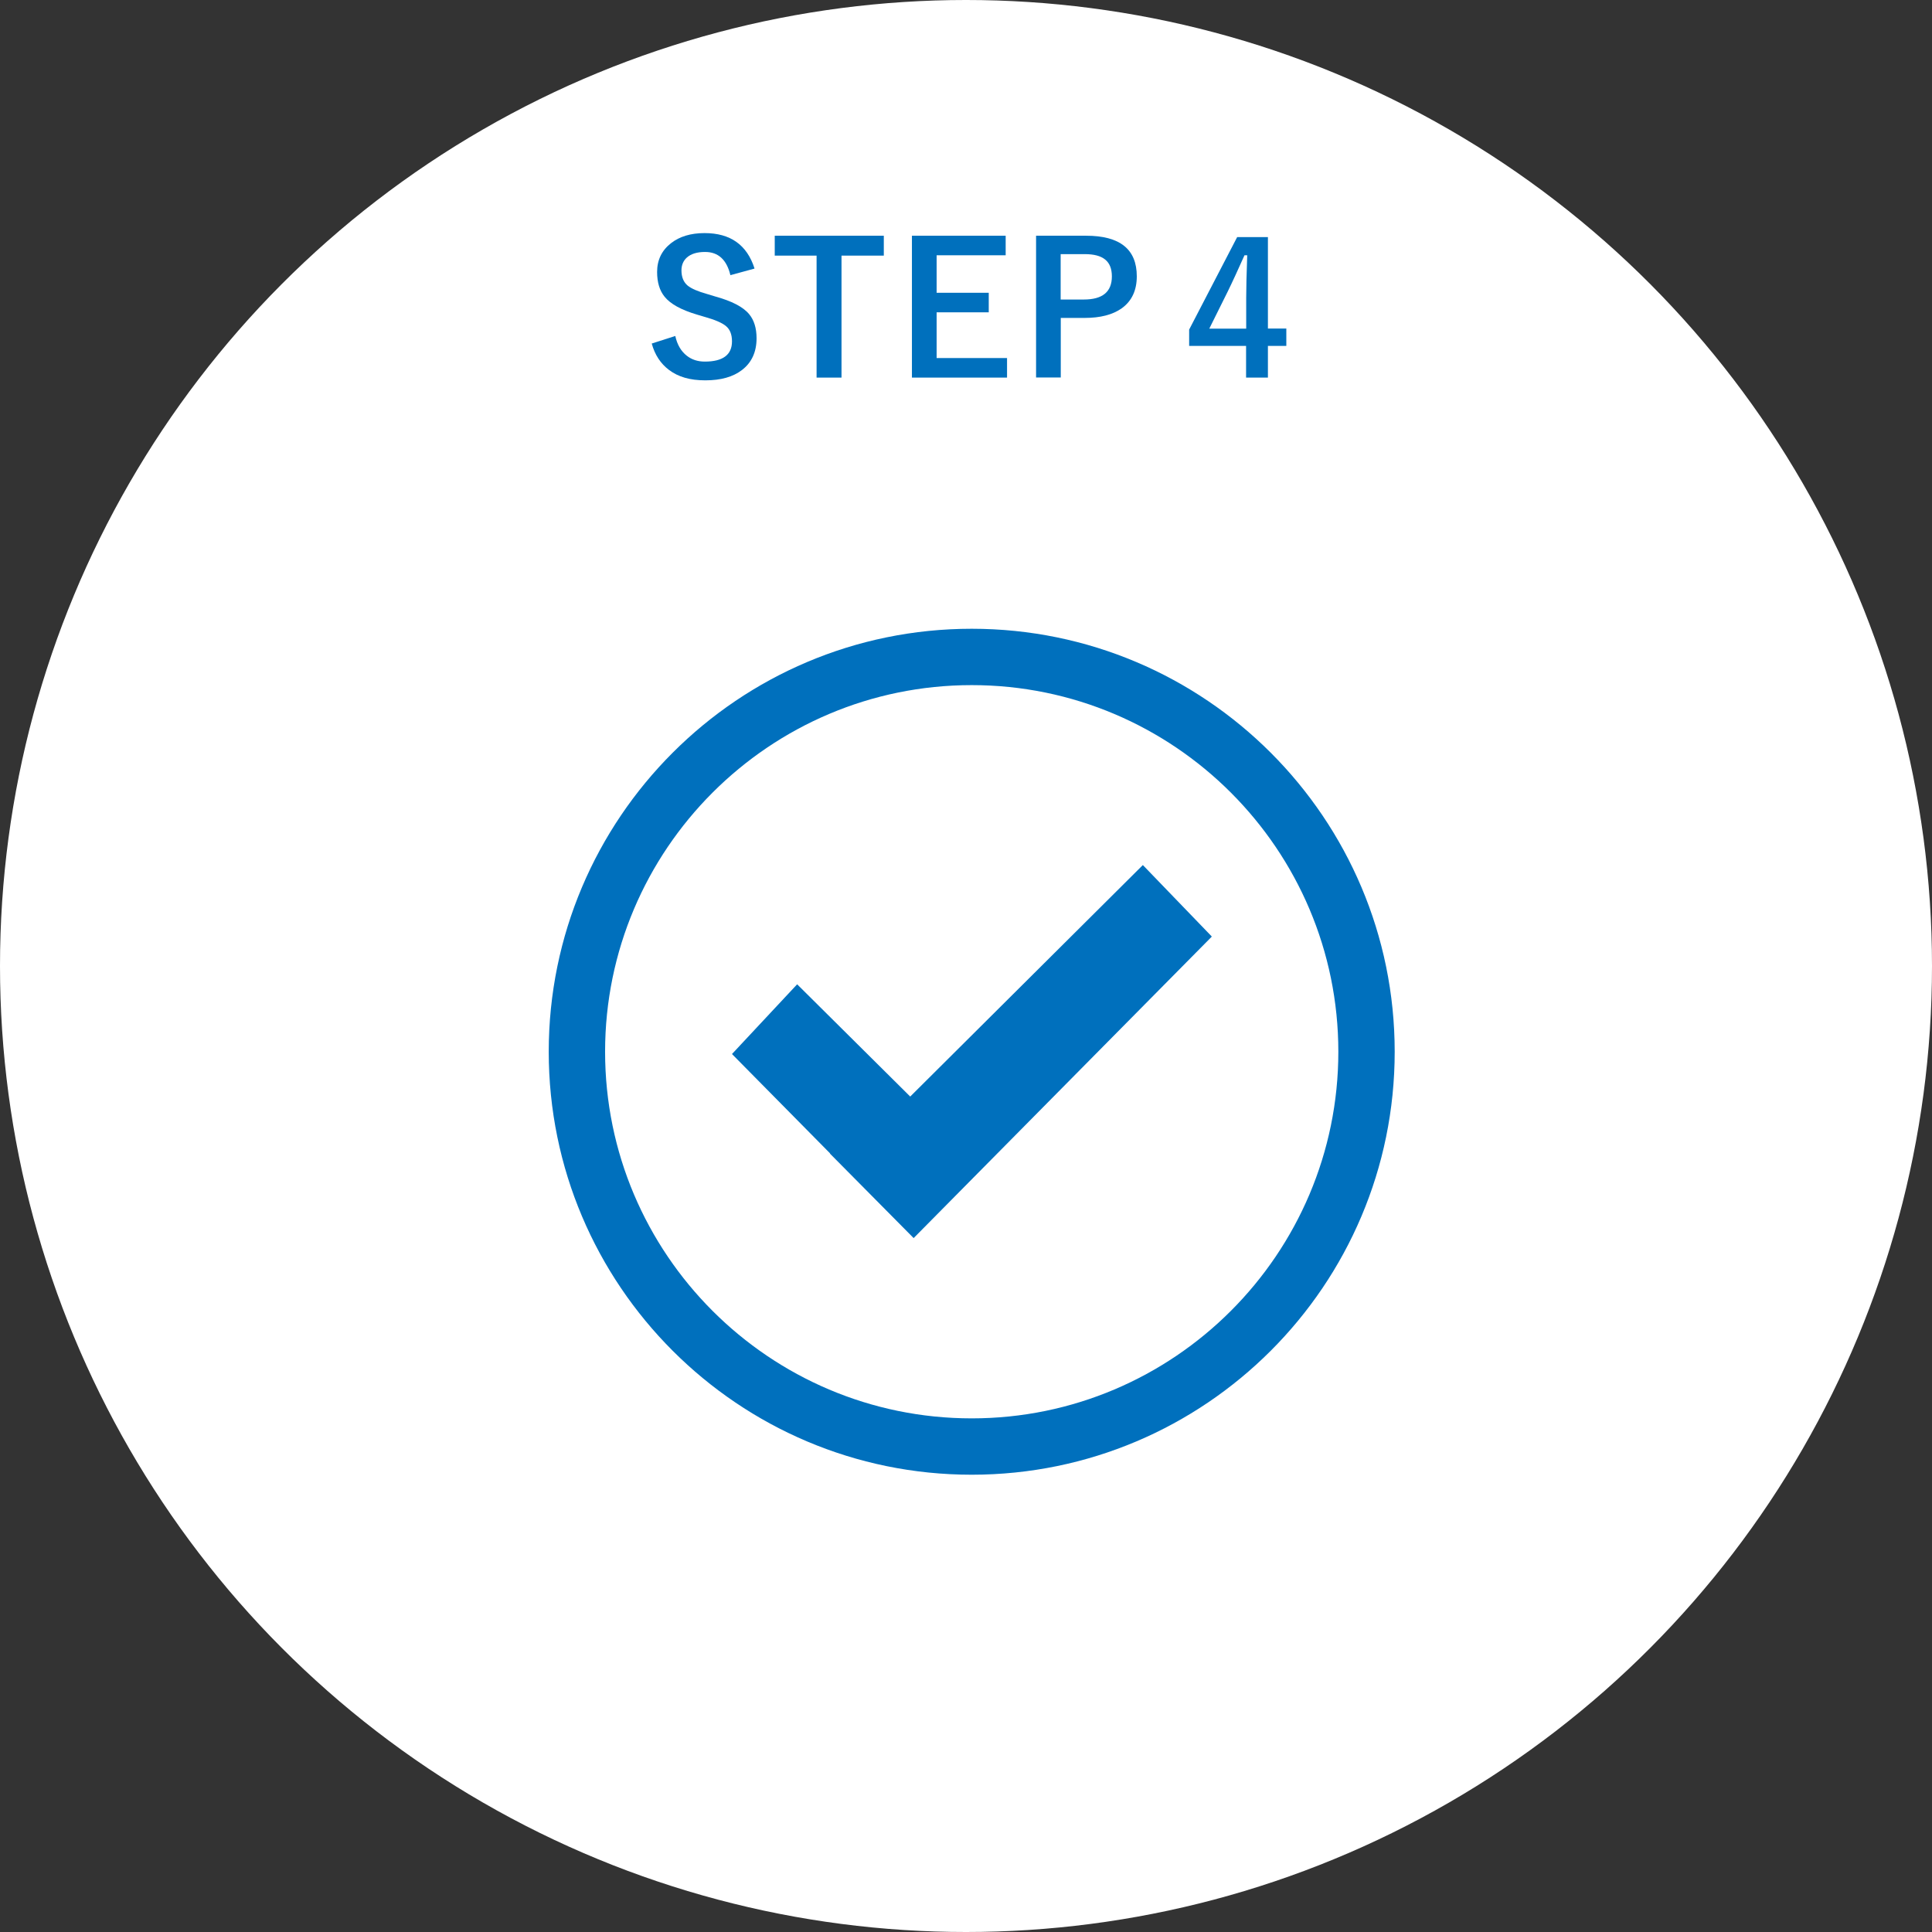 <?xml version="1.0" encoding="UTF-8"?>
<svg id="_レイヤー_2" data-name="レイヤー 2" xmlns="http://www.w3.org/2000/svg" viewBox="0 0 169 169">
  <rect x="0" y="0" width="169" height="169" fill="#333333" stroke="none"/>
  <defs>
    <style>
      .cls-1 {
        fill: #fff;
      }

      .cls-2 {
        fill: #0070bd;
      }
    </style>
  </defs>
  <g id="_レイヤー_1-2" data-name="レイヤー 1">
    <g>
      <circle class="cls-1" cx="84.5" cy="84.5" r="84.5"/>
      <path class="cls-2" d="M65.98,23.5l-2.09.57c-.32-1.35-1.06-2.03-2.21-2.03-.7,0-1.23.16-1.6.49-.31.28-.47.66-.47,1.12,0,.58.18,1.03.54,1.33.33.27.91.52,1.74.75l.66.2c1.45.4,2.45.91,2.98,1.55.43.52.65,1.22.65,2.11,0,1.2-.43,2.13-1.28,2.78-.78.6-1.85.9-3.2.9s-2.37-.3-3.18-.91c-.73-.55-1.24-1.32-1.51-2.31l2.06-.66c.17.77.51,1.34,1.01,1.73.43.34.96.51,1.57.51,1.58,0,2.38-.59,2.38-1.77,0-.59-.17-1.04-.52-1.33-.34-.29-.97-.56-1.9-.82l-.64-.19c-1.38-.41-2.33-.93-2.84-1.57-.43-.53-.65-1.25-.65-2.16,0-1.05.41-1.89,1.22-2.52.74-.58,1.72-.88,2.93-.88,2.26,0,3.71,1.03,4.37,3.09Z"/>
      <polygon class="cls-2" points="77.31 20.62 77.31 22.36 73.61 22.36 73.61 33.03 71.43 33.03 71.43 22.36 67.77 22.36 67.77 20.62 77.31 20.62"/>
      <polygon class="cls-2" points="87.97 20.62 87.97 22.33 81.93 22.33 81.93 25.61 86.49 25.61 86.49 27.32 81.93 27.32 81.93 31.32 88.09 31.32 88.09 33.03 79.77 33.03 79.77 20.62 87.97 20.62"/>
      <path class="cls-2" d="M92.78,22.23v3.97h2.03c1.63,0,2.45-.67,2.45-2.02s-.79-1.95-2.37-1.95h-2.11ZM90.63,20.62h4.38c2.95,0,4.43,1.18,4.43,3.55,0,1.23-.44,2.17-1.32,2.8-.79.56-1.87.84-3.24.84h-2.09v5.21h-2.16v-12.41Z"/>
      <path class="cls-2" d="M109.01,28.74v-2.67c0-.85.03-2.1.09-3.74h-.24c-.06.13-.32.7-.77,1.7-.28.6-.51,1.1-.71,1.5l-1.6,3.22h3.23ZM110.91,20.74v8h1.61v1.52h-1.61v2.77h-1.91v-2.77h-4.98v-1.43l4.2-8.09h2.69Z"/>
      <path class="cls-2" d="M85,55c-20.42,0-37,16.58-37,37s16.58,37,37,37,37-16.58,37-37-16.58-37-37-37ZM85,59.93c17.69,0,32.07,14.38,32.07,32.07s-14.38,32.07-32.07,32.07-32.07-14.38-32.07-32.07,14.38-32.07,32.07-32.07Z"/>
      <polygon class="cls-2" points="105.99 81.94 79.92 108.3 72.59 100.9 72.62 100.9 64.03 92.2 69.73 86.1 79.62 95.92 99.97 75.67 105.99 81.91 105.99 81.94"/>
    </g>
  </g>
</svg>